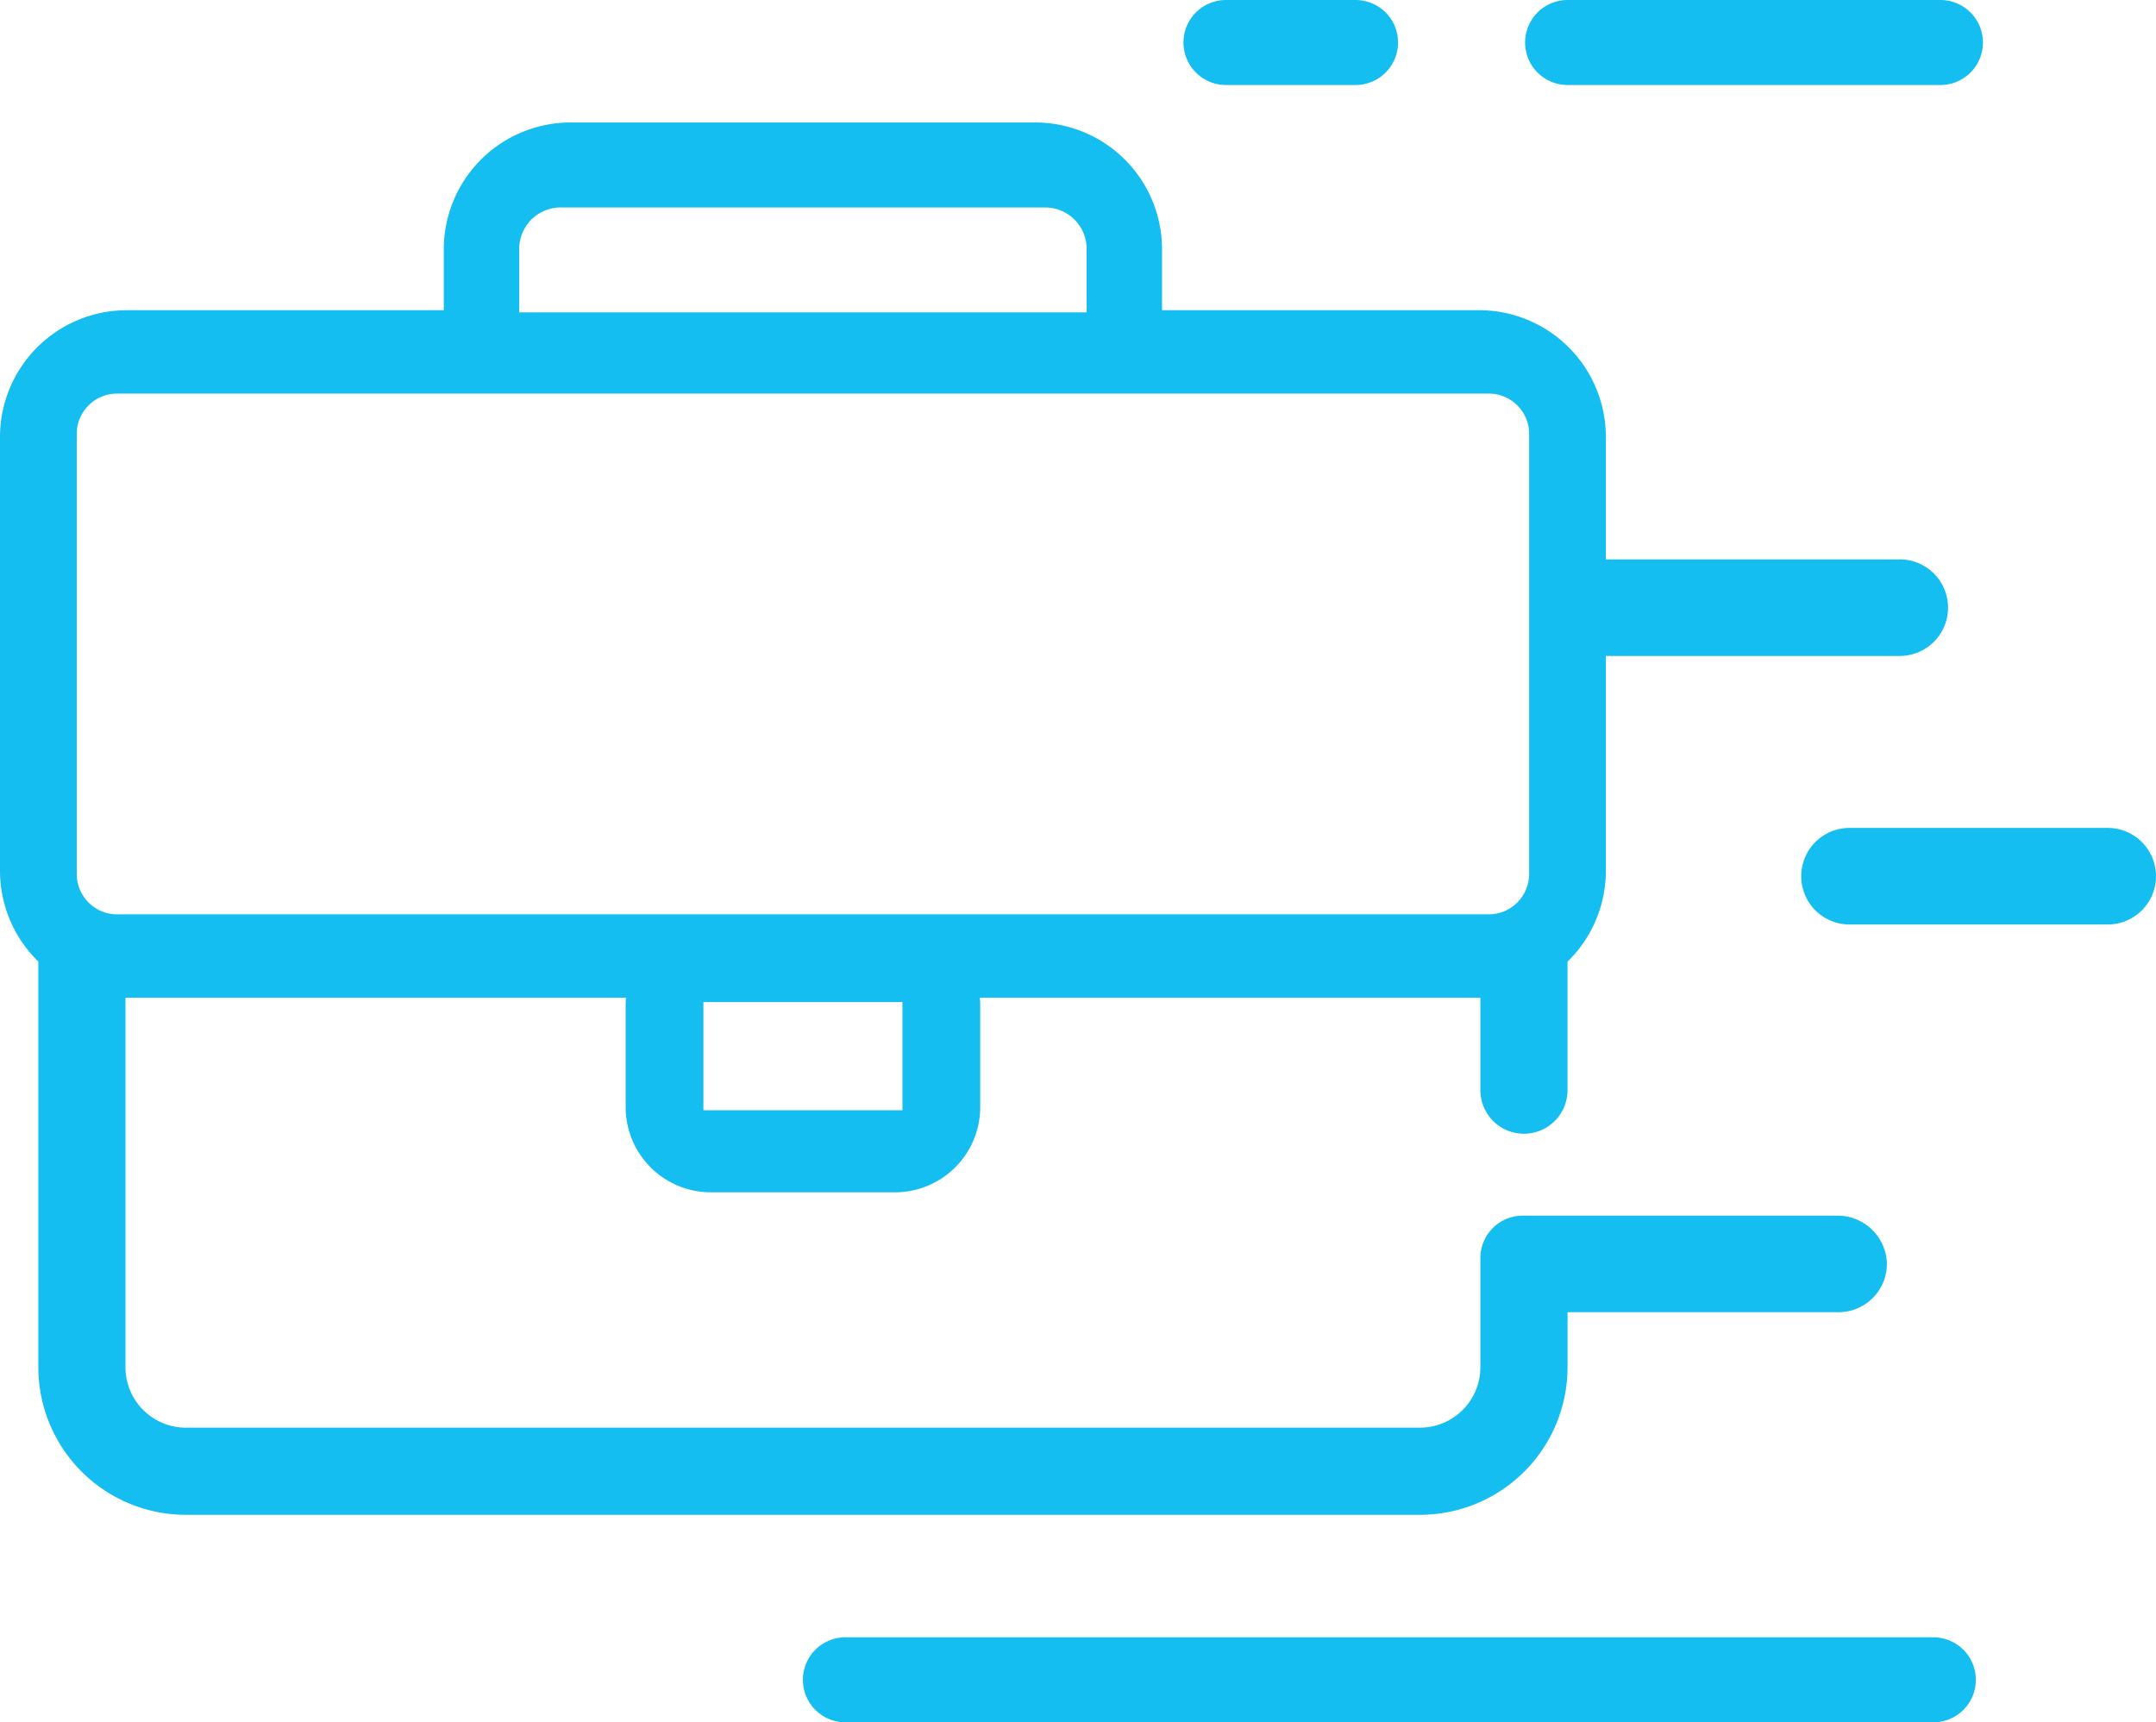 <svg xmlns="http://www.w3.org/2000/svg" width="104.61" height="83.578"><defs><style>.cls-1{fill:#15bef0}</style></defs><g id="Group_1324" data-name="Group 1324" transform="translate(0 -62.239)"><g id="Group_1324-2" data-name="Group 1324" transform="translate(0 68.183)"><path id="Path_2095" d="M440.241 257.8h-12.528a2.343 2.343 0 1 0 0 4.686h12.528a2.343 2.343 0 1 0 0-4.686z" class="cls-1" data-name="Path 2095" transform="translate(-337.974 -223.568)"/><path id="Path_2096" d="M89.118 144.216H73.883a2.054 2.054 0 0 0-2.054 2.054v5.3a2.935 2.935 0 0 1-2.935 2.935H9.023a2.935 2.935 0 0 1-2.935-2.935v-17.93h24.285q-.017.182-.016.366v4.943a4.134 4.134 0 0 0 4.134 4.134h8.935a4.134 4.134 0 0 0 4.134-4.134v-4.943q0-.184-.017-.366h24.286v4.487a2.114 2.114 0 1 0 4.228 0v-6.238a6.156 6.156 0 0 0 1.86-4.4v-10.433h14.26a2.343 2.343 0 1 0 0-4.686h-14.26v-5.938a6.153 6.153 0 0 0-6.154-6.154h-15.38v-2.955a6.153 6.153 0 0 0-6.153-6.154H27.687a6.153 6.153 0 0 0-6.154 6.154v2.956H6.154A6.154 6.154 0 0 0 0 106.432v21.055a6.154 6.154 0 0 0 1.86 4.4v19.683a7.164 7.164 0 0 0 7.164 7.164h59.87a7.164 7.164 0 0 0 7.164-7.164v-2.67h13.151a2.343 2.343 0 0 0 2.339-2.488 2.4 2.4 0 0 0-2.43-2.196zM43.787 139.1H34.13v-5.249h9.657zM25.193 97.3a2.011 2.011 0 0 1 2.007-2.008h23.516a2.011 2.011 0 0 1 2.008 2.008v3.083H25.193zm-21.47 30.34v-21.362a1.956 1.956 0 0 1 1.953-1.953h66.565a1.956 1.956 0 0 1 1.954 1.953v21.363a1.968 1.968 0 0 1-1.384 1.868 1.948 1.948 0 0 1-.57.085H5.675a1.944 1.944 0 0 1-.57-.085 1.968 1.968 0 0 1-1.383-1.868z" class="cls-1" data-name="Path 2096" transform="translate(0 -91.169)"/></g><g id="Group_1327" data-name="Group 1327" transform="translate(57.423 62.239)"><g id="Group_1325" data-name="Group 1325" transform="translate(16.576)"><path id="Path_2097" d="M362.224 66.364h18.089a2.062 2.062 0 0 0 0-4.125h-18.089a2.062 2.062 0 1 0 0 4.125z" class="cls-1" data-name="Path 2097" transform="translate(-360.162 -62.239)"/></g><g id="Group_1326" data-name="Group 1326"><path id="Path_2098" d="M281.548 66.364h6.287a2.062 2.062 0 0 0 0-4.125h-6.287a2.062 2.062 0 0 0 0 4.125z" class="cls-1" data-name="Path 2098" transform="translate(-279.486 -62.239)"/></g></g><g id="Group_1328" data-name="Group 1328" transform="translate(38.958 141.692)"><path id="Path_2099" d="M244.464 448.947h-52.786a2.062 2.062 0 0 0 0 4.125h52.786a2.062 2.062 0 1 0 0-4.125z" class="cls-1" data-name="Path 2099" transform="translate(-189.616 -448.947)"/></g></g></svg>